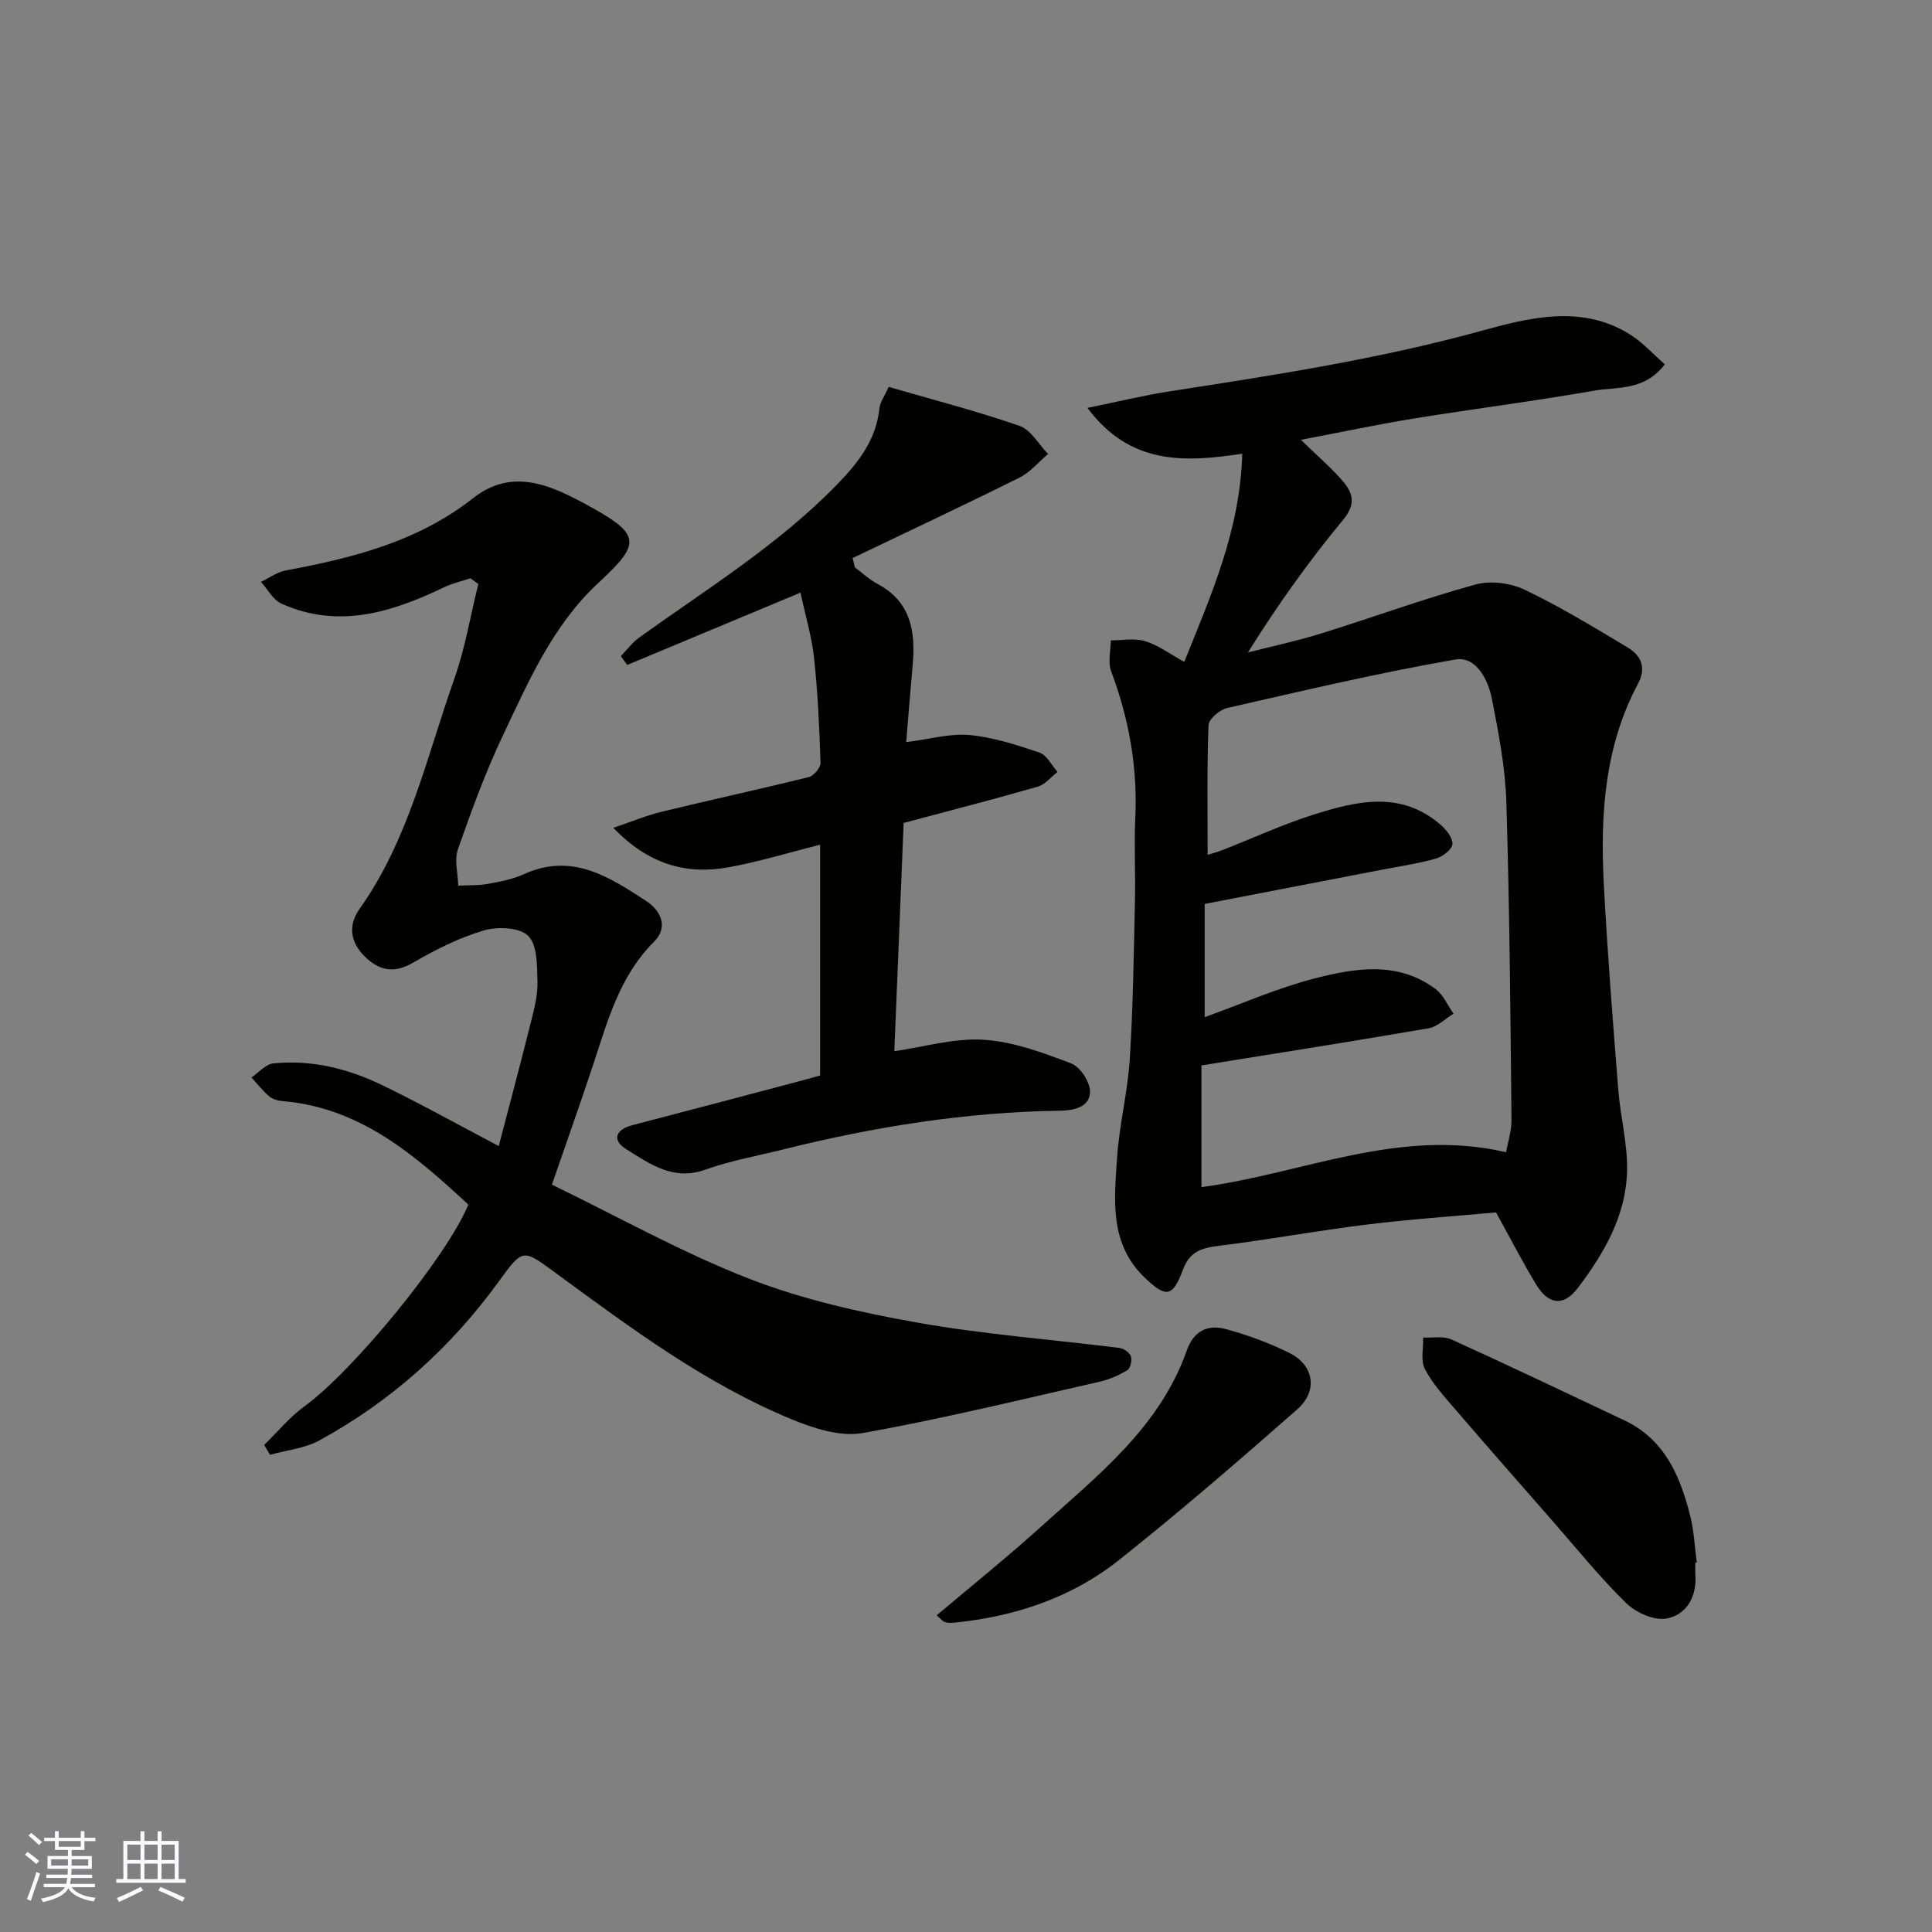 <svg enable-background="new 0 0 400 400" viewBox="0 0 400 400" xmlns="http://www.w3.org/2000/svg"><rect x="0" y="0" width="400" height="400" fill="#808080" stroke="none"/><g fill="#010100"><path d="m309.74 251.02c-8.41.77-17.57 1.38-26.67 2.5-10.21 1.25-20.35 3.13-30.56 4.39-3.62.45-6.17 1.08-7.64 5.06-2.09 5.67-3.52 5.66-7.74 1.68-7.5-7.07-6.44-16.16-5.85-24.98.46-6.84 2.2-13.59 2.63-20.43.69-10.91.82-21.86 1.07-32.79.13-5.7-.2-11.41.07-17.09.49-10.5-1.3-20.54-4.99-30.35-.71-1.89-.1-4.27-.09-6.43 2.39.01 4.95-.5 7.14.17 2.68.82 5.07 2.63 8.08 4.28 5.57-13.86 11.55-27.22 12.01-43.09-11.83 1.77-23.17 2.44-32.06-9.49 6.31-1.28 11.6-2.59 16.97-3.42 21.58-3.34 43.12-6.64 64.28-12.45 9.98-2.74 20.94-5.68 31.08.66 2.63 1.65 4.78 4.07 7.22 6.19-4.29 5.57-9.85 4.62-14.61 5.45-12.39 2.17-24.87 3.75-37.29 5.76-7.49 1.21-14.91 2.8-23.45 4.42 3.26 3.16 5.88 5.45 8.2 8.01 2.35 2.58 3.52 4.95.55 8.54-7.06 8.52-13.51 17.55-19.72 27.47 5.02-1.28 10.1-2.36 15.04-3.89 10.7-3.33 21.25-7.19 32.05-10.17 3.1-.86 7.24-.34 10.19 1.07 7.35 3.5 14.34 7.77 21.34 11.96 2.77 1.66 3.93 4.16 2.15 7.49-6.99 13.1-7.84 27.32-7.08 41.71.75 14.15 1.87 28.27 2.99 42.4.44 5.55 1.91 11.07 1.82 16.59-.15 9.33-4.74 17.24-10.21 24.43-2.97 3.91-6.08 3.45-8.62-.74-2.84-4.68-5.35-9.56-8.3-14.91zm2.08-12.46c.35-2.03 1.14-4.39 1.12-6.75-.23-21.93-.39-43.87-1.07-65.79-.22-7.14-1.61-14.29-2.99-21.33-.79-4.01-3.28-8.89-7.58-8.14-15.85 2.75-31.54 6.46-47.24 10.04-1.53.35-3.8 2.28-3.85 3.55-.34 8.86-.18 17.74-.18 26.85.81-.26 2.02-.59 3.19-1.04 6.21-2.43 12.3-5.25 18.64-7.26 8.97-2.84 18.15-5.08 26.39 2.06 1.18 1.02 2.55 2.73 2.46 4.03-.08 1.09-2 2.56-3.36 2.96-3.59 1.03-7.32 1.57-11 2.28-12.42 2.4-24.84 4.8-36.93 7.13v23.44c7.78-2.8 15.12-6.06 22.78-8.02 8.41-2.16 17.22-3.63 25.03 2.21 1.61 1.2 2.49 3.37 3.71 5.09-1.71 1.04-3.31 2.7-5.15 3.02-15.43 2.67-30.9 5.09-47.04 7.69v25.2c20.81-2.74 40.85-12.41 63.07-7.22z"/><path d="m114.27 245.27c13.68 6.63 26.84 14.02 40.77 19.45 11.11 4.33 23.03 7 34.83 9.1 13.85 2.47 27.95 3.5 41.92 5.26.88.11 2.09.97 2.35 1.74.27.82-.1 2.47-.73 2.86-1.75 1.06-3.72 1.93-5.71 2.38-16.35 3.7-32.65 7.72-49.14 10.64-4.6.81-10.1-.97-14.66-2.85-17.79-7.34-33.16-18.79-48.55-30.07-7.06-5.17-6.98-5.5-11.96 1.37-9.99 13.8-22.36 24.94-37.3 33.09-3.03 1.65-6.77 2-10.18 2.96-.41-.68-.82-1.36-1.22-2.03 2.79-2.72 5.31-5.82 8.43-8.08 9.78-7.06 29.28-30.68 33.85-41.69-11.07-10.23-22.37-20.1-38.52-21.43-.94-.08-2.03-.39-2.71-.98-1.35-1.16-2.47-2.6-3.68-3.92 1.52-1.01 2.96-2.76 4.56-2.91 7.85-.78 15.36 1.06 22.37 4.44 7.89 3.81 15.55 8.09 24.27 12.68 2.27-8.69 4.56-17.26 6.71-25.86.67-2.69 1.39-5.48 1.31-8.2-.1-3.26 0-7.53-1.91-9.45-1.75-1.77-6.34-1.97-9.17-1.14-5.11 1.51-10.03 3.97-14.65 6.67-4.01 2.34-7.07 1.65-10.06-1.3-2.99-2.96-3.45-6.44-1.05-9.82 10.2-14.37 13.89-31.42 19.61-47.61 2.25-6.35 3.35-13.1 4.98-19.66-.54-.4-1.08-.79-1.63-1.19-1.84.62-3.76 1.05-5.49 1.88-10.83 5.2-21.85 8.66-33.64 3.38-1.74-.78-2.84-2.97-4.24-4.51 1.71-.81 3.35-2.04 5.15-2.37 13.87-2.58 27.33-5.96 38.78-14.97 8.34-6.57 16.6-2.42 24.2 1.75 10.87 5.97 10.28 7.85 1.63 15.9-9.37 8.71-14.34 20.26-19.66 31.47-3.62 7.62-6.53 15.61-9.32 23.59-.78 2.23 0 5 .06 7.52 2.03-.1 4.09 0 6.07-.35 2.55-.46 5.19-.96 7.53-2.02 9.92-4.53 17.69.56 25.37 5.59 3.03 1.99 4.56 5.41 1.59 8.37-7.2 7.17-9.65 16.5-12.67 25.65-2.65 7.95-5.47 15.9-8.49 24.67z"/><path d="m176.99 117.47c1.56 1.16 3.01 2.53 4.7 3.43 6.99 3.72 7.89 9.95 7.26 16.9-.48 5.23-.88 10.47-1.33 15.85 4.86-.61 9.06-1.84 13.1-1.47 4.91.46 9.78 2.04 14.5 3.64 1.52.52 2.5 2.62 3.73 4-1.36 1.05-2.56 2.61-4.09 3.05-9.07 2.61-18.22 4.96-27.77 7.51-.65 15.81-1.3 31.8-1.93 47.26 6.14-.88 12.39-2.76 18.5-2.37 6.15.39 12.29 2.68 18.14 4.91 1.86.71 3.93 3.89 3.88 5.9-.08 3.24-3.49 3.84-6.3 3.88-19.44.28-38.49 3.34-57.31 8.04-5.37 1.34-10.88 2.31-16.06 4.17-6.63 2.38-11.48-1.22-16.36-4.24-2.97-1.84-2.29-4.06 1.32-4.99 11.33-2.94 22.65-5.95 33.97-8.94 1.57-.41 3.13-.86 4.86-1.33 0-15.81 0-31.6 0-47.78-6.56 1.64-12.77 3.57-19.12 4.7-8.72 1.54-16.49-.69-23.7-8.2 3.88-1.31 6.91-2.58 10.06-3.34 10.12-2.46 20.31-4.66 30.42-7.17 1.03-.26 2.45-1.96 2.42-2.95-.24-7.25-.56-14.52-1.34-21.73-.48-4.44-1.8-8.8-2.81-13.5-12.34 5.15-24.11 10.06-35.87 14.97-.44-.61-.89-1.22-1.33-1.83 1.27-1.3 2.39-2.83 3.84-3.87 13.98-10.03 28.67-19.1 40.82-31.54 4.47-4.58 8.21-9.3 8.89-15.92.12-1.2.98-2.33 1.9-4.41 9.15 2.66 18.25 5 27.1 8.07 2.36.82 3.96 3.82 5.91 5.82-1.96 1.66-3.68 3.78-5.91 4.89-11.44 5.7-23.02 11.13-34.55 16.66.15.63.3 1.28.46 1.93z"/><path d="m351 323.53c0 .83-.05 1.67.01 2.5.32 4.55-1.81 8.25-5.91 9.06-2.54.5-6.35-1.18-8.37-3.14-5.41-5.27-10.17-11.2-15.16-16.9-6.83-7.79-13.67-15.58-20.42-23.43-2.23-2.6-4.61-5.2-6.15-8.2-.9-1.76-.29-4.3-.35-6.5 1.97.1 4.19-.36 5.86.4 12 5.45 23.9 11.12 35.82 16.76 8.32 3.94 11.52 11.5 13.6 19.71.8 3.15.93 6.47 1.37 9.71-.1 0-.2.01-.3.03z"/><path d="m193.93 334.44c7.44-6.29 14.72-12.14 21.64-18.39 11.81-10.66 24.56-20.62 30.13-36.42 1.43-4.07 4.33-5.46 8-4.48 4.52 1.21 9 2.86 13.2 4.93 5.16 2.55 6.04 7.88 1.66 11.73-12.07 10.61-24.24 21.13-36.82 31.13-9.88 7.86-21.61 11.75-34.17 13.02-.65.07-1.35.05-1.97-.14-.42-.12-.75-.59-1.67-1.38z"/></g><path d="m5.17 384 .55-.58c.85.61 1.65 1.24 2.4 1.87l-.59.64c-.83-.73-1.62-1.37-2.36-1.93m1.22 9.53-.82-.34c.71-1.76 1.37-3.64 1.98-5.63.24.13.5.25.76.36-.6 1.67-1.24 3.54-1.92 5.61m-.5-13.5.57-.54c.56.44 1.31 1.06 2.26 1.87l-.64.64c-.68-.66-1.41-1.32-2.19-1.97m3.25.46h2.24v-1.36h.77v1.36h4.57v-1.36h.76v1.36h2.28v.69h-2.28v1.84h-2.64v1.26h4.18v2.64h-4.21c0 .45-.02.86-.05 1.21h4.32v.69h-4.38c-.04.34-.1.75-.19 1.22h5.15v.69h-4.82c.87 1.19 2.51 1.92 4.93 2.19-.17.31-.3.57-.37.76-2.77-.49-4.52-1.41-5.26-2.76-.56 1.26-2.3 2.23-5.24 2.9-.12-.24-.26-.48-.43-.72 2.73-.55 4.38-1.34 4.96-2.38h-4.38v-.69h4.65c.1-.38.17-.79.21-1.22h-4.32v-.69h4.4c.03-.34.05-.75.05-1.21h-4.2v-2.64h4.23v-1.26h-2.69v-1.84h-2.24zm1.46 4.46v1.29h3.45c.01-.4.02-.57.01-.53v-.32-.45h-3.46zm1.55-2.59h4.57v-1.19h-4.57zm6.11 2.59h-3.42v.77c-.01.19-.01.37-.02.53h3.44z" fill="#fbfafc"/><path d="m32.63 379.16h.82v1.98h3.54v7.89h1.45v.78h-14.36v-.78h1.46v-7.89h3.54v-1.98h.82v1.98h2.73zm-3.49 11.48.5.73c-1.61.82-3.28 1.63-5 2.41-.13-.27-.28-.55-.44-.82 1.75-.72 3.4-1.49 4.94-2.32m-2.78-5.55h2.73v-3.18h-2.73zm0 3.95h2.73v-3.2h-2.73zm3.54-3.95h2.73v-3.18h-2.73zm0 3.95h2.73v-3.2h-2.73zm7.89 4.68c-1.84-.92-3.51-1.7-5.02-2.32l.45-.73c1.89.8 3.57 1.55 5.04 2.23zm-1.62-11.81h-2.73v3.18h2.73zm-2.73 7.13h2.73v-3.2h-2.73z" fill="#fbfafc"/></svg>